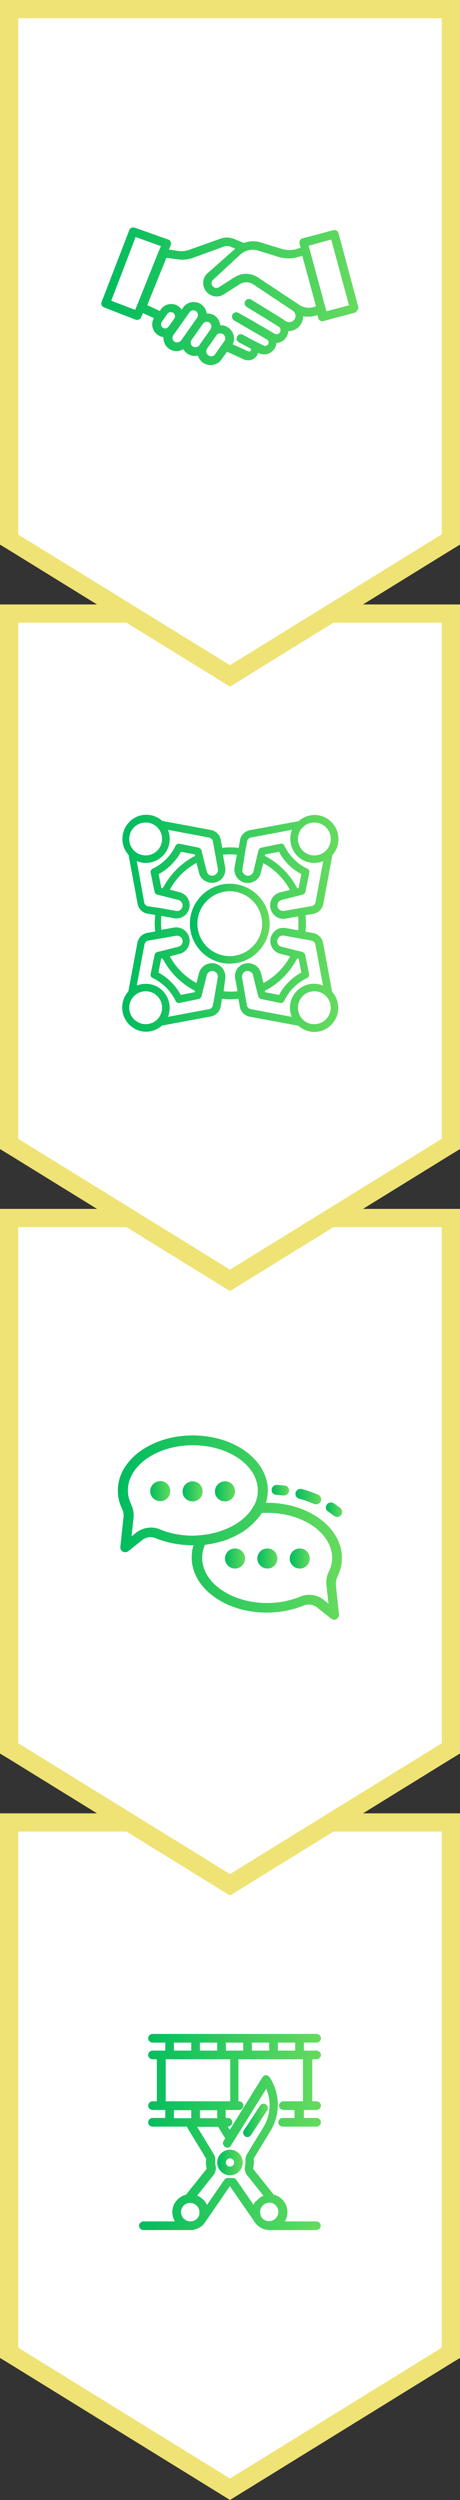 <?xml version="1.0" encoding="utf-8"?>
<!-- Generator: Adobe Illustrator 23.0.2, SVG Export Plug-In . SVG Version: 6.00 Build 0)  -->
<svg version="1.1" id="レイヤー_1" xmlns="http://www.w3.org/2000/svg" xmlns:xlink="http://www.w3.org/1999/xlink" x="0px"
	 y="0px" viewBox="0 0 201.8 1094.8" style="enable-background:new 0 0 201.8 1094.8;" xml:space="preserve">
<rect x="0" y="0" width="201.8" height="1094.8" fill="#333333" stroke="none"/>
<style type="text/css">
	.st0{fill:#FFFFFF;}
	.st1{fill:#EFE375;}
	.st2{fill:url(#SVGID_1_);}
	.st3{fill:url(#SVGID_2_);}
	.st4{fill:url(#SVGID_3_);}
	.st5{fill:url(#SVGID_4_);}
	.st6{fill:url(#SVGID_5_);}
	.st7{fill:url(#SVGID_6_);}
	.st8{fill:url(#SVGID_7_);}
	.st9{fill:url(#SVGID_8_);}
	.st10{fill:url(#SVGID_9_);}
	.st11{fill:url(#SVGID_10_);}
	.st12{fill:url(#SVGID_11_);}
	.st13{fill:url(#SVGID_12_);}
	.st14{fill:url(#SVGID_13_);}
	.st15{fill:url(#SVGID_14_);}
	.st16{fill:url(#SVGID_15_);}
	.st17{fill:url(#SVGID_16_);}
</style>
<g>
	<polygon class="st0" points="4,1030.3 4,798.1 197.8,798.1 197.8,1030.3 100.9,1090.1 	"/>
	<g>
		<path class="st1" d="M193.8,802.1v60v166l-92.9,57.3L8,1028.1v-166v-60h92.9H193.8 M201.8,794.1h-8h-92.9H8H0v8v60v166v4.5
			l3.8,2.3l92.9,57.3l4.2,2.6l4.2-2.6l92.9-57.3l3.8-2.3v-4.5v-166v-60V794.1L201.8,794.1z"/>
	</g>
</g>
<g>
	
		<linearGradient id="SVGID_1_" gradientUnits="userSpaceOnUse" x1="61" y1="160.35" x2="140.8" y2="160.35" gradientTransform="matrix(1 0 0 -1 0 1094)">
		<stop  offset="0" style="stop-color:#00BC5E"/>
		<stop  offset="1" style="stop-color:#65DB5E"/>
	</linearGradient>
	<path class="st2" d="M138.9,901.8c1,0,1.9-0.9,1.9-1.9s-0.9-1.9-1.9-1.9h-5.6v-3.5h5.6c1,0,1.9-0.9,1.9-1.9s-0.9-1.9-1.9-1.9h-72
		c-1,0-1.9,0.9-1.9,1.9s0.9,1.9,1.9,1.9h5.6v3.5h-5.6c-1,0-1.9,0.9-1.9,1.9s0.9,1.9,1.9,1.9h1.9v18.4h-1.9c-1,0-1.9,0.9-1.9,1.9
		s0.9,1.9,1.9,1.9h5.6v3.5h-5.6c-1,0-1.9,0.9-1.9,1.9s0.9,1.9,1.9,1.9H82c0.3,0.7,0.6,1.3,1,1.8l7.3,12c0.1,0.2,0.2,0.4,0.1,0.7
		c0,0.4-0.1,0.8-0.1,1.1c0,0.8,0.1,1.6,0.3,2.4c0.1,0.3,0,0.6-0.2,0.8l-8.8,11c-3.5,0.9-6,4-6,7.6c0,1.4,0.4,2.8,1.1,4.1H62.9
		c-1,0-1.9,0.9-1.9,1.9s0.9,1.9,1.9,1.9h20.6c2.8,0,5.4-1.5,6.8-3.9l0,0c3.4-4.9,9.5-13.8,10.5-15.3h0.1l10.5,15.2l0,0
		c1.4,2.4,4,4,6.8,4h20.6c1,0,1.9-0.9,1.9-1.9s-0.9-1.9-1.9-1.9H125c0.7-1.2,1.1-2.6,1.1-4.1c0-3.6-2.5-6.8-6-7.6l-8.8-11
		c-0.2-0.3-0.3-0.6-0.2-0.8c0.2-0.8,0.3-1.6,0.3-2.4c0-0.4,0-0.8-0.1-1.1c0-0.3,0-0.5,0.1-0.7l7.3-12c4.4-7.2,4.2-16.4-0.4-23.4
		c-0.3-0.5-1-0.9-1.6-0.9c-0.7,0-1.2,0.3-1.6,0.9l-14.3,23l-0.9-1.4h0.1c1,0,1.9-0.9,1.9-1.9s-0.9-1.9-1.9-1.9h-1V924h5.9
		c1,0,1.9-0.9,1.9-1.9s-0.9-1.9-1.9-1.9h-0.3v-18.4h28.3v18.4h-8.6c-1,0-1.9,0.9-1.9,1.9s0.9,1.9,1.9,1.9h4.9v3.5H124
		c-1,0-1.9,0.9-1.9,1.9s0.9,1.9,1.9,1.9h14.9c1,0,1.9-0.9,1.9-1.9s-0.9-1.9-1.9-1.9h-5.6V924h5.6c1,0,1.9-0.9,1.9-1.9
		s-0.9-1.9-1.9-1.9H137v-18.4L138.9,901.8L138.9,901.8z M76.3,898v-3.5h7.6v3.5H76.3z M87.7,898v-3.5h7.6v3.5H87.7z M99.1,898v-3.5
		h7.6v3.5H99.1z M101,901.8v18.4H72.7v-18.4H101z M112.1,964c-0.2,0.2-0.3,0.4-0.4,0.6l-0.1,0.2c-0.1,0.2-0.2,0.4-0.3,0.7v0.1
		l-7.6-11c-0.4-0.5-0.9-0.8-1.6-0.8c-0.1,0-0.2,0-0.2,0c-0.1,0-0.2,0-0.4,0c-0.3,0-0.6,0-1,0c-0.1,0-0.2,0-0.3,0
		c-0.7-0.1-1.4,0.2-1.8,0.8l-7.6,11l-0.1-0.2c-0.1-0.2-0.2-0.4-0.3-0.6l-0.1-0.2c-0.1-0.2-0.3-0.4-0.4-0.6l-0.1-0.1
		c-0.2-0.2-0.4-0.4-0.6-0.6l-0.2-0.2c-0.2-0.1-0.3-0.3-0.5-0.4c-0.1-0.1-0.2-0.1-0.2-0.2c-0.2-0.1-0.4-0.2-0.6-0.4l-0.1-0.1
		c-0.3-0.1-0.5-0.3-0.8-0.4l-0.2-0.1h-0.1l7.1-8.9c0.9-1.2,1.3-2.7,1-4.1c-0.1-0.5-0.2-1-0.2-1.5c0-0.2,0-0.5,0-0.7
		c0.1-1.1-0.1-2.2-0.7-3.1l-7.2-11.8h9.2l3.1,5l-0.7,1.2c-0.3,0.4-0.4,0.9-0.2,1.4c0.1,0.5,0.4,0.9,0.8,1.2c0.9,0.6,2.1,0.3,2.6-0.6
		l15.5-24.9c2.3,5.3,1.9,11.6-1.1,16.6l-7.3,12c-0.6,0.9-0.8,2-0.7,3.1c0,0.2,0,0.5,0,0.7c0,0.5-0.1,1-0.2,1.5c-0.3,1.4,0,2.9,1,4.1
		l7.1,8.9c-0.1,0-0.1,0-0.2,0.1h-0.1c-0.3,0.1-0.5,0.2-0.8,0.4l-0.2,0.1c-0.2,0.1-0.4,0.2-0.5,0.4c-0.1,0.1-0.2,0.1-0.2,0.2
		c-0.2,0.1-0.3,0.3-0.6,0.5l-0.1,0.1c-0.2,0.2-0.4,0.4-0.6,0.6H112.1z M87.9,969.9h-0.5c-0.1,0.3-0.2,0.6-0.3,0.8l-0.1,0.1
		c-0.7,1.3-2.1,2-3.5,2c-2.2,0-4.1-1.8-4.1-4.1c0-2,1.5-3.7,3.5-4l0,0H83c0.1,0,0.3,0,0.4,0c2.2,0,4.1,1.8,4.1,4.1
		c0,0.2,0,0.4-0.1,0.7c0,0.1,0,0.1,0,0.2L87.9,969.9L87.9,969.9z M113.9,970l0.4-0.3c0-0.1,0-0.2-0.1-0.3c0-0.2-0.1-0.4-0.1-0.7
		c0-1.9,1.4-3.6,3.2-4c0.4-0.1,0.8-0.1,1.1-0.1h0.3c2,0.3,3.4,2,3.4,4c0,2.2-1.8,4.1-4.1,4.1c-1.4,0-2.8-0.8-3.5-2.1v-0.1
		c-0.1-0.3-0.3-0.6-0.4-0.9L113.9,970L113.9,970z M83.9,924.1v3.5h-7.6v-3.5H83.9z M95.3,924.1v3.5h-7.6v-3.5H95.3z M89.2,964.2
		L89.2,964.2L89.2,964.2L89.2,964.2z M110.5,898v-3.5h7.6v3.5H110.5z M121.9,898v-3.5h7.6v3.5H121.9z"/>
	
		<linearGradient id="SVGID_2_" gradientUnits="userSpaceOnUse" x1="95.252" y1="147" x2="106.525" y2="147" gradientTransform="matrix(1 0 0 -1 0 1094)">
		<stop  offset="0" style="stop-color:#00BC5E"/>
		<stop  offset="1" style="stop-color:#65DB5E"/>
	</linearGradient>
	<path class="st3" d="M100.9,941.4c-3.1,0-5.6,2.5-5.6,5.6s2.5,5.6,5.6,5.6s5.6-2.5,5.6-5.6S104,941.4,100.9,941.4z M102.7,947
		c0,1-0.8,1.8-1.8,1.8s-1.8-0.8-1.8-1.8s0.8-1.8,1.8-1.8C101.9,945.2,102.7,946,102.7,947z"/>
	
		<linearGradient id="SVGID_3_" gradientUnits="userSpaceOnUse" x1="106.558" y1="165.419" x2="117.485" y2="165.419" gradientTransform="matrix(1 0 0 -1 0 1094)">
		<stop  offset="0" style="stop-color:#00BC5E"/>
		<stop  offset="1" style="stop-color:#65DB5E"/>
	</linearGradient>
	<path class="st4" d="M108.5,935.9c0.6,0,1.2-0.3,1.6-0.9l7.1-10.8c0.3-0.4,0.4-0.9,0.3-1.4s-0.4-0.9-0.8-1.2s-0.9-0.4-1.4-0.3
		c-0.5,0.1-0.9,0.4-1.2,0.8l-7.1,10.8c-0.3,0.4-0.4,0.9-0.3,1.4s0.4,0.9,0.8,1.2C107.7,935.8,108.1,935.9,108.5,935.9z"/>
</g>
<g>
	<polygon class="st0" points="4,765.7 4,533.4 197.8,533.4 197.8,765.7 100.9,825.4 	"/>
	<g>
		<path class="st1" d="M193.8,537.4v60v166l-92.9,57.3L8,763.4v-166v-60h92.9H193.8 M201.8,529.4h-8h-92.9H8H0v8v60v166v4.5l3.8,2.3
			l92.9,57.3l4.2,2.6l4.2-2.6l92.9-57.3l3.8-2.3v-4.5v-166v-60V529.4L201.8,529.4z"/>
	</g>
</g>
<g>
	
		<linearGradient id="SVGID_4_" gradientUnits="userSpaceOnUse" x1="65.798" y1="441" x2="74.693" y2="441" gradientTransform="matrix(1 0 0 -1 0 1094)">
		<stop  offset="0" style="stop-color:#00BC5E"/>
		<stop  offset="1" style="stop-color:#65DB5E"/>
	</linearGradient>
	<path class="st5" d="M74.7,653c0-2.5-2-4.4-4.4-4.4s-4.4,2-4.4,4.4c0,2.5,2,4.4,4.4,4.4S74.7,655.5,74.7,653z"/>
	
		<linearGradient id="SVGID_5_" gradientUnits="userSpaceOnUse" x1="80.008" y1="440.9" x2="88.903" y2="440.9" gradientTransform="matrix(1 0 0 -1 0 1094)">
		<stop  offset="0" style="stop-color:#00BC5E"/>
		<stop  offset="1" style="stop-color:#65DB5E"/>
	</linearGradient>
	<path class="st6" d="M84.5,657.5c2.5,0,4.4-2,4.4-4.4c0-2.5-2-4.4-4.4-4.4s-4.4,2-4.4,4.4C80,655.5,82,657.5,84.5,657.5z"/>
	
		<linearGradient id="SVGID_6_" gradientUnits="userSpaceOnUse" x1="94.218" y1="440.9" x2="103.112" y2="440.9" gradientTransform="matrix(1 0 0 -1 0 1094)">
		<stop  offset="0" style="stop-color:#00BC5E"/>
		<stop  offset="1" style="stop-color:#65DB5E"/>
	</linearGradient>
	<path class="st7" d="M98.7,657.5c2.5,0,4.4-2,4.4-4.4c0-2.5-2-4.4-4.4-4.4s-4.4,2-4.4,4.4C94.2,655.5,96.2,657.5,98.7,657.5z"/>
	
		<linearGradient id="SVGID_7_" gradientUnits="userSpaceOnUse" x1="127.079" y1="411.5" x2="135.974" y2="411.5" gradientTransform="matrix(1 0 0 -1 0 1094)">
		<stop  offset="0" style="stop-color:#00BC5E"/>
		<stop  offset="1" style="stop-color:#65DB5E"/>
	</linearGradient>
	<circle class="st8" cx="131.5" cy="682.5" r="4.4"/>
	
		<linearGradient id="SVGID_8_" gradientUnits="userSpaceOnUse" x1="112.869" y1="411.5" x2="121.765" y2="411.5" gradientTransform="matrix(1 0 0 -1 0 1094)">
		<stop  offset="0" style="stop-color:#00BC5E"/>
		<stop  offset="1" style="stop-color:#65DB5E"/>
	</linearGradient>
	<path class="st9" d="M117.3,678.1c-2.5,0-4.4,2-4.4,4.4s2,4.4,4.4,4.4c2.5,0,4.4-2,4.4-4.4S119.8,678.1,117.3,678.1z"/>
	
		<linearGradient id="SVGID_9_" gradientUnits="userSpaceOnUse" x1="98.659" y1="411.5" x2="107.555" y2="411.5" gradientTransform="matrix(1 0 0 -1 0 1094)">
		<stop  offset="0" style="stop-color:#00BC5E"/>
		<stop  offset="1" style="stop-color:#65DB5E"/>
	</linearGradient>
	<path class="st10" d="M103.1,678.1c-2.5,0-4.4,2-4.4,4.4s2,4.4,4.4,4.4c2.5,0,4.4-2,4.4-4.4S105.6,678.1,103.1,678.1z"/>
	
		<linearGradient id="SVGID_10_" gradientUnits="userSpaceOnUse" x1="51.7" y1="425.05" x2="150" y2="425.05" gradientTransform="matrix(1 0 0 -1 0 1094)">
		<stop  offset="0" style="stop-color:#00BC5E"/>
		<stop  offset="1" style="stop-color:#65DB5E"/>
	</linearGradient>
	<path class="st11" d="M148.1,690.3c1.3-2.6,1.9-5.3,1.9-8.1c0-13.3-14.7-24.1-32.9-24.1c-0.1,0-0.3,0-0.4,0
		c0.5-1.8,0.8-3.6,0.8-5.4c0-13.3-14.7-24.1-32.9-24.1s-32.9,10.8-32.9,24.1c0,2.8,0.6,5.5,1.9,8.1c0.5,1.1,0.7,2.2,0.6,3.3
		l-1.4,13.3c-0.1,0.9,0.3,1.7,1.1,2.1c0.7,0.4,1.7,0.3,2.4-0.2l6-4.8c1.7-1.4,4-1.7,6-0.9c4.9,2,10.5,3.1,16.2,3.1
		c0.1,0,0.3,0,0.4,0c-0.6,1.8-0.8,3.6-0.8,5.4c0,13.3,14.7,24.1,32.9,24.1c5.7,0,11.3-1.1,16.2-3.1c2-0.8,4.3-0.5,6,0.9l6,4.8
		c0.4,0.3,0.9,0.5,1.4,0.5c0.4,0,0.7-0.1,1-0.3c0.8-0.4,1.2-1.3,1.1-2.1l-1.4-13.3C147.4,692.5,147.6,691.4,148.1,690.3z
		 M144.2,688.4c-0.9,1.8-1.2,3.8-1,5.7l0.9,8.2l-2-1.6c-1.8-1.5-4.1-2.3-6.5-2.3c-1.4,0-2.7,0.3-3.9,0.8c-4.4,1.8-9.4,2.8-14.5,2.8
		c-15.7,0-28.5-8.9-28.5-19.8c0-1.9,0.4-3.8,1.2-5.7c2.6-0.3,5.2-0.9,7.7-1.6l0.6-0.2c0.3-0.1,0.7-0.2,1-0.3s0.7-0.2,1-0.4l0.4-0.2
		c4.8-1.9,8.9-4.7,11.8-8.1l0.1-0.1c0.1-0.1,0.2-0.3,0.4-0.4l0.3-0.4c0.2-0.3,0.5-0.6,0.8-1l0.1-0.1c0.3-0.4,0.5-0.7,0.7-1.1
		c0.9-0.1,1.7-0.1,2.4-0.1c15.7,0,28.5,8.9,28.5,19.8C145.7,684.3,145.2,686.4,144.2,688.4L144.2,688.4z M59.7,671.2l-2,1.6l0.9-8.2
		c0.2-1.9-0.2-3.9-1-5.7c-1-2-1.5-4.1-1.5-6.2c0-10.9,12.8-19.8,28.5-19.8s28.5,8.9,28.5,19.8c0,2.2-0.5,4.4-1.6,6.5
		c-0.1,0.1-0.1,0.1-0.2,0.2c-3.7,7-12.6,11.9-23.3,12.9c-1.2,0.1-2.4,0.2-3.5,0.2c-5.1,0-10.1-1-14.5-2.8l0,0
		C66.7,668.3,62.7,668.9,59.7,671.2z"/>
	
		<linearGradient id="SVGID_11_" gradientUnits="userSpaceOnUse" x1="142.95" y1="432.869" x2="150.011" y2="432.869" gradientTransform="matrix(1 0 0 -1 0 1094)">
		<stop  offset="0" style="stop-color:#00BC5E"/>
		<stop  offset="1" style="stop-color:#65DB5E"/>
	</linearGradient>
	<path class="st12" d="M143.9,661.9L143.9,661.9c0.9,0.6,1.7,1.2,2.6,1.9c0.4,0.3,0.9,0.5,1.4,0.5c0.7,0,1.3-0.3,1.7-0.8
		s0.5-1,0.5-1.6c-0.1-0.6-0.4-1.1-0.8-1.5c-0.9-0.7-1.9-1.4-2.9-2.1c-0.5-0.3-1.1-0.4-1.6-0.3c-0.6,0.1-1.1,0.4-1.4,0.9
		C142.6,659.9,142.9,661.3,143.9,661.9z"/>
	
		<linearGradient id="SVGID_12_" gradientUnits="userSpaceOnUse" x1="129.596" y1="438.585" x2="140.857" y2="438.585" gradientTransform="matrix(1 0 0 -1 0 1094)">
		<stop  offset="0" style="stop-color:#00BC5E"/>
		<stop  offset="1" style="stop-color:#65DB5E"/>
	</linearGradient>
	<path class="st13" d="M131.2,656.3L131.2,656.3c2.3,0.6,4.5,1.4,6.6,2.3c0.3,0.1,0.6,0.2,0.9,0.2c0.9,0,1.6-0.5,2-1.3
		c0.5-1.1,0-2.4-1.1-2.9c-2.3-1-4.7-1.9-7.2-2.5c-1.2-0.3-2.4,0.4-2.7,1.5c-0.2,0.6-0.1,1.1,0.2,1.7
		C130.2,655.8,130.7,656.2,131.2,656.3z"/>
	
		<linearGradient id="SVGID_13_" gradientUnits="userSpaceOnUse" x1="119.079" y1="441.404" x2="126.769" y2="441.404" gradientTransform="matrix(1 0 0 -1 0 1094)">
		<stop  offset="0" style="stop-color:#00BC5E"/>
		<stop  offset="1" style="stop-color:#65DB5E"/>
	</linearGradient>
	<path class="st14" d="M121.1,654.6L121.1,654.6c1.1,0.1,2.1,0.2,3.2,0.3c0.1,0,0.2,0,0.3,0c1.1,0,2-0.8,2.2-1.9
		c0.1-0.6-0.1-1.1-0.4-1.6s-0.9-0.8-1.4-0.8c-1.1-0.1-2.3-0.3-3.5-0.3c-1.2-0.1-2.2,0.8-2.3,2C119,653.5,119.9,654.5,121.1,654.6z"
		/>
</g>
<g>
	<polygon class="st0" points="4,501 4,268.7 197.8,268.7 197.8,501 100.9,560.7 	"/>
	<g>
		<path class="st1" d="M193.8,272.7v60v166L100.9,556L8,498.7v-166v-60h92.9H193.8 M201.8,264.7h-8h-92.9H8H0v8v60v166v4.5l3.8,2.3
			l92.9,57.3l4.2,2.6l4.2-2.6l92.9-57.3l3.8-2.3v-4.5v-166v-60V264.7L201.8,264.7z"/>
	</g>
</g>
<g>
	
		<linearGradient id="SVGID_14_" gradientUnits="userSpaceOnUse" x1="83.237" y1="689.5" x2="118.237" y2="689.5" gradientTransform="matrix(1 0 0 -1 0 1094)">
		<stop  offset="0" style="stop-color:#00BC5E"/>
		<stop  offset="1" style="stop-color:#65DB5E"/>
	</linearGradient>
	<path class="st15" d="M118.3,404.5c0-9.7-7.9-17.5-17.5-17.5s-17.5,7.9-17.5,17.5c0,9.7,7.9,17.5,17.5,17.5
		S118.3,414.1,118.3,404.5z M86.6,404.5c0-7.8,6.4-14.2,14.2-14.2s14.2,6.4,14.2,14.2c0,7.8-6.4,14.2-14.2,14.2
		C92.9,418.7,86.6,412.3,86.6,404.5z"/>
	
		<linearGradient id="SVGID_15_" gradientUnits="userSpaceOnUse" x1="53.379" y1="689.65" x2="148.399" y2="689.65" gradientTransform="matrix(1 0 0 -1 0 1094)">
		<stop  offset="0" style="stop-color:#00BC5E"/>
		<stop  offset="1" style="stop-color:#65DB5E"/>
	</linearGradient>
	<path class="st16" d="M145.7,434.3l-4-21.6c-0.5-2.1-2.2-3.7-4.3-4.1L134,408c0.3-2.4,0.3-4.8,0-7.2l3.4-0.6c2.2-0.4,3.9-2,4.4-4.2
		l4-21.5c3.7-4.1,3.6-10.5-0.4-14.5c-2-2-4.6-3.1-7.4-3.1c-2.6,0-5.1,1-7,2.7l-21.6,4c-2.1,0.5-3.8,2.2-4.1,4.3l-0.6,3.4
		c-2.4-0.3-4.8-0.3-7.2,0l-0.6-3.4c-0.4-2.2-2-3.9-4.2-4.4l-21.5-4c-1.9-1.7-4.4-2.7-7-2.7c-2.8,0-5.5,1.1-7.4,3.1
		c-4,4-4.1,10.4-0.4,14.5l4,21.6c0.5,2.1,2.2,3.8,4.3,4.1l3.4,0.6c-0.3,2.4-0.3,4.8,0,7.2l-3.4,0.6c-2.2,0.4-3.9,2-4.4,4.2l-4,21.5
		c-3.7,4.1-3.6,10.5,0.4,14.5c2,2,4.6,3.1,7.4,3.1c2.6,0,5.1-1,7-2.7l21.6-4c2.1-0.5,3.8-2.2,4.1-4.3l0.6-3.4
		c1.2,0.1,2.4,0.2,3.6,0.2s2.4-0.1,3.6-0.2l0.6,3.4c0.4,2.2,2,3.9,4.2,4.4l21.5,4c1.9,1.7,4.4,2.7,7,2.7c2.8,0,5.5-1.1,7.4-3.1
		c2-2,3.1-4.6,3.1-7.4C148.4,438.7,147.4,436.2,145.7,434.3z M94.3,435.3L94.3,435.3l-0.9,4.9c-0.1,0.8-0.8,1.5-1.5,1.7l-18.2,3.4
		c1.5-3.8,0.7-8.3-2.3-11.4c-3.1-3.1-7.6-3.8-11.4-2.3l3.4-18.1c0.2-0.8,0.9-1.5,1.7-1.6l12.1-2.1c0.7-0.1,1.5,0.1,2,0.5
		c0.6,0.5,0.9,1.2,0.9,1.9c0,1.2-0.8,2.1-1.9,2.4l-6.3,1.6l0,0l-2.9,0.7c-0.6,0.2-1.1,0.7-1.2,1.3l-1.7,8.3
		c-0.2,0.8,0.2,1.5,0.9,1.8c4.4,2.1,7.9,5.6,10,10c0.3,0.7,1.1,1.1,1.8,0.9l8.3-1.7c0.6-0.1,1.1-0.6,1.3-1.2l2.3-9.2
		c0.3-1.1,1.3-1.9,2.4-1.9c0.7,0,1.4,0.3,1.9,0.9s0.7,1.3,0.5,2L94.3,435.3L94.3,435.3z M58.8,436.2L58.8,436.2L58.8,436.2
		c1.4-1.4,3.2-2.1,5.1-2.1s3.7,0.7,5.1,2.1c2.8,2.8,2.8,7.4,0,10.2c-1.4,1.4-3.2,2.1-5.1,2.1s-3.7-0.8-5.1-2.1
		C56,443.6,56,439,58.8,436.2z M71.3,419.7c1.6,3,3.6,5.8,6,8.2c2.4,2.4,5.2,4.4,8.2,6l-0.1,0.6l-6.1,1.2c-2.2-4.1-5.7-7.6-9.8-9.8
		l1.2-6.1L71.3,419.7z M98.8,428.7c0.3-1.7-0.2-3.4-1.3-4.8c-1.1-1.3-2.7-2.1-4.5-2.1c-2.7,0-5,1.8-5.7,4.4l-1.1,4.3
		c-2.4-1.3-4.7-3-6.7-5s-3.7-4.3-5-6.7l4.3-1.1c2.6-0.6,4.4-3,4.4-5.7c0-1.7-0.8-3.4-2.1-4.5c-1.3-1.1-3.1-1.6-4.8-1.3l-5.5,1
		c-0.2-2-0.2-4,0-6.1l5.5,1c0.3,0.1,0.6,0.1,0.9,0.1h0.1h0.1c0.3,0,0.6,0,0.9-0.1h0.1c0.3-0.1,0.6-0.1,0.8-0.2h0.1
		c0.3-0.1,0.6-0.2,0.8-0.4c0.1,0,0.1-0.1,0.2-0.1c0.3-0.2,0.5-0.3,0.8-0.5c1.3-1.1,2.1-2.7,2.1-4.5c0-2.7-1.8-5-4.4-5.7l-4.3-1.1
		c1.4-2.5,3-4.7,5-6.7s4.2-3.6,6.7-5l1.1,4.3c0.6,2.6,3,4.4,5.7,4.4c0.4,0,0.9,0,1.3-0.1c1.2-0.3,2.4-0.9,3.2-1.9
		c0.7-0.8,1.1-1.8,1.3-2.9c0.1-0.6,0.1-1.3,0-1.9l-1-5.5c2-0.2,4-0.2,6.1,0l-1,5.5c-0.3,1.7,0.2,3.4,1.3,4.8
		c1.1,1.3,2.7,2.1,4.5,2.1c2.7,0,5-1.8,5.7-4.4l1.1-4.3c2.4,1.3,4.7,3,6.7,5s3.7,4.3,5,6.7l-4.3,1.1c-2.6,0.6-4.4,3-4.4,5.7
		c0,1.7,0.8,3.4,2.1,4.5c1,0.9,2.4,1.4,3.7,1.4c0.3,0,0.7,0,1-0.1l5.5-1c0.2,2,0.2,4,0,6.1l-5.5-1c-0.1,0-0.1,0-0.2,0
		c-1.4-0.2-2.9,0.1-4,0.9c-0.2,0.1-0.3,0.2-0.5,0.4c-0.1,0.1-0.3,0.3-0.4,0.4l0,0l-0.1,0.1c-1,1.1-1.5,2.4-1.5,3.9l0,0l0,0
		c0,2.3,1.4,4.4,3.5,5.3c0.3,0.1,0.6,0.2,0.9,0.3l4.3,1.1c-1.4,2.5-3,4.7-5,6.7s-4.2,3.6-6.7,5l-1.1-4.3c-0.1-0.3-0.2-0.6-0.3-0.9
		c-0.9-2.1-3-3.5-5.3-3.5l0,0l0,0c-0.9,0-1.7,0.2-2.5,0.5c-0.8,0.4-1.4,0.9-2,1.5c-1,1.2-1.4,2.6-1.3,4.1c0,0.2,0,0.4,0.1,0.7l1,5.5
		c-2,0.2-4,0.2-6.1,0L98.8,428.7z M65,396.9c-0.8-0.1-1.5-0.8-1.7-1.5L60,377.1c1.2,0.5,2.6,0.8,3.9,0.8c2.8,0,5.5-1.1,7.5-3.1
		c3.1-3.1,3.8-7.6,2.3-11.4l18.1,3.4c0.8,0.2,1.5,0.9,1.6,1.7l0.9,4.9l0,0l1.3,7.2c0,0.2,0,0.4,0,0.5c0,0.5-0.2,1.1-0.6,1.5
		c-0.5,0.6-1.2,0.9-1.9,0.9c-1.2,0-2.1-0.8-2.4-1.9l-1.6-6.3l0,0l-0.7-2.9c-0.2-0.6-0.7-1.1-1.3-1.2l-8.3-1.7
		c-0.7-0.1-1.5,0.2-1.8,0.9c-2.1,4.4-5.6,7.9-10,10c-0.7,0.3-1.1,1.1-0.9,1.8l1.7,8.3c0.1,0.6,0.6,1.1,1.2,1.3l2.9,0.7l0,0l6.3,1.6
		c1.1,0.3,1.9,1.3,1.9,2.4c0,0.7-0.3,1.4-0.9,1.9s-1.3,0.7-2,0.5l-7.2-1.3l0,0L65,396.9z M69,362.3c2.8,2.8,2.8,7.4,0,10.2
		c-2.8,2.8-7.4,2.8-10.2,0l0,0l0,0c-2.8-2.8-2.8-7.4,0-10.2c1.4-1.4,3.2-2.1,5.1-2.1C65.8,360.2,67.6,360.9,69,362.3z M85.6,374.8
		c-3.1,1.6-5.8,3.6-8.2,6c-2.4,2.4-4.4,5.2-6,8.2l-0.6-0.1l-1.2-6.1c4.1-2.2,7.6-5.7,9.8-9.8l6.1,1.2L85.6,374.8z M107.5,373.4
		L107.5,373.4l0.9-4.9c0.1-0.8,0.8-1.5,1.5-1.7l18.2-3.4c-1.5,3.8-0.7,8.3,2.3,11.4c2,2,4.6,3.1,7.5,3.1c1.4,0,2.7-0.3,3.9-0.8
		l-3.4,18.1c-0.2,0.8-0.9,1.5-1.7,1.6l-12.1,2.1c-0.7,0.1-1.5-0.1-2-0.5c-0.6-0.5-0.9-1.2-0.9-1.9c0-1.2,0.8-2.1,1.9-2.4l6.3-1.6
		l0,0l2.9-0.7c0.6-0.2,1.1-0.7,1.2-1.3l1.7-8.3c0.2-0.8-0.2-1.5-0.9-1.8c-4.4-2.1-7.9-5.6-10-10c-0.3-0.7-1.1-1.1-1.8-0.9l-8.3,1.7
		c-0.6,0.1-1.1,0.6-1.3,1.2l-0.7,2.8v0.1l-1.5,6.3c-0.3,1.1-1.3,1.9-2.4,1.9c-0.7,0-1.4-0.3-1.9-0.9s-0.7-1.3-0.5-2L107.5,373.4
		L107.5,373.4z M143,372.5c-1.4,1.4-3.2,2.1-5.1,2.1c-1.9,0-3.7-0.7-5.1-2.1c-2.8-2.8-2.8-7.4,0-10.2c1.4-1.4,3.2-2.1,5.1-2.1
		s3.7,0.7,5.1,2.1C145.8,365.1,145.8,369.6,143,372.5z M130.4,389c-1.6-3-3.6-5.8-6-8.2c-2.4-2.4-5.2-4.4-8.2-6l0.1-0.6l6.1-1.2
		c2.2,4.2,5.6,7.6,9.8,9.8l-1.2,6.1L130.4,389z M130.4,419.7l0.6,0.1l1.2,6.1c-4.1,2.2-7.6,5.7-9.8,9.8l-6.1-1.2l-0.1-0.6
		c3.1-1.6,5.8-3.6,8.2-6C126.8,425.5,128.8,422.7,130.4,419.7z M106.2,428.1c-0.1-0.7,0.1-1.5,0.5-2c0.5-0.6,1.2-0.9,1.9-0.9
		c0.9,0,1.6,0.4,2.1,1.1c0.2,0.2,0.3,0.5,0.3,0.8l2.3,9.2c0.2,0.6,0.7,1.1,1.3,1.2l8.3,1.7c0.7,0.2,1.5-0.2,1.8-0.9
		c2.1-4.4,5.6-7.9,10-10c0.7-0.3,1.1-1.1,0.9-1.8l-1.7-8.3c-0.1-0.6-0.6-1.1-1.2-1.3l-9.2-2.3c-0.3-0.1-0.5-0.2-0.8-0.3
		c-0.7-0.5-1.1-1.2-1.1-2.1c0-0.7,0.3-1.4,0.9-1.9c0.4-0.4,0.9-0.6,1.5-0.6c0.2,0,0.4,0,0.5,0l7.2,1.3l0,0l4.9,0.9
		c0.8,0.1,1.5,0.8,1.7,1.5l3.4,18.2c-1.2-0.5-2.6-0.8-3.9-0.8c-2.8,0-5.5,1.1-7.5,3.1s-3.1,4.6-3.1,7.5c0,1.4,0.3,2.7,0.8,3.9
		l-18.1-3.4c-0.8-0.2-1.5-0.9-1.6-1.7L106.2,428.1z M132.8,446.4c-1.4-1.4-2.1-3.2-2.1-5.1s0.8-3.7,2.1-5.1c1.4-1.4,3.2-2.1,5.1-2.1
		c1.9,0,3.7,0.7,5.1,2.1l0,0l0,0c1.4,1.4,2.1,3.2,2.1,5.1s-0.8,3.7-2.1,5.1c-1.4,1.4-3.2,2.1-5.1,2.1
		C135.9,448.5,134.1,447.8,132.8,446.4z"/>
</g>
<g>
	<polygon class="st0" points="4,236.3 4,4 197.8,4 197.8,236.3 100.9,296 	"/>
	<path class="st1" d="M193.8,8v60v166l-92.9,57.3L8,234.1V68V8h92.9H193.8 M201.8,0h-8h-92.9H8H0v8v60v166v4.5l3.8,2.3l92.9,57.3
		l4.2,2.6l4.2-2.6l92.9-57.3l3.8-2.3V234V68V8V0L201.8,0z"/>
</g>
<linearGradient id="SVGID_16_" gradientUnits="userSpaceOnUse" x1="44.45" y1="964.249" x2="157.233" y2="964.249" gradientTransform="matrix(1 0 0 -1 0 1094)">
	<stop  offset="0" style="stop-color:#00BC5E"/>
	<stop  offset="1" style="stop-color:#65DB5E"/>
</linearGradient>
<path class="st17" d="M157.2,134.5l-8.7-32.4c-0.3-1-1.3-1.6-2.3-1.3l-13.5,3.6c-0.5,0.1-0.9,0.4-1.1,0.9c-0.2,0.4-0.3,0.9-0.2,1.4
	l0.5,1.8l-2,0.6c-2.1,0.6-4.3,0.5-6.3-0.1l-9.1-2.8c-2.5-0.8-5.1-0.7-7.5,0.2l-4.4-1.8c-1.8-0.7-3.9-0.8-5.8-0.1L83,109.4
	c-1.5,0.6-3.2,0.7-4.8,0.5l-4.1-0.6l0.8-1.9c0.2-0.5,0.2-1,0-1.5s-0.6-0.8-1.1-1l-14.7-5.2c-1-0.3-2,0.1-2.4,1.1l-12.1,31.4
	c-0.2,0.5-0.2,1,0,1.4c0.2,0.5,0.6,0.8,1,1l13.9,5.4c0.2,0.1,0.4,0.1,0.7,0.1c0.7,0,1.4-0.4,1.7-1.1l0.8-1.9l4.8,2.2
	c-1.4,2.5-0.7,5.6,1.6,7.3c0.8,0.6,1.7,0.9,2.6,1c-0.1,1.9,0.7,3.9,2.4,5.1c1,0.7,2.2,1.1,3.3,1.1c1.1,0,2.1-0.3,3-0.9
	c0.4,0.7,1,1.4,1.7,1.9c1,0.7,2.2,1.1,3.3,1.1c0.5,0,0.9-0.1,1.4-0.2c0.4,1.2,1.1,2.3,2.2,3.1c1,0.7,2.2,1.1,3.4,1.1
	c0.3,0,0.7,0,1-0.1c1.6-0.3,2.9-1.1,3.8-2.4l2.4-3.4l7.4,3.4c0.6,0.3,1.3,0.4,1.9,0.4c1.4,0,2.9-0.7,3.7-1.9
	c0.3-0.4,0.5-0.9,0.6-1.4l0.4,0.2c0.8,0.4,1.6,0.5,2.3,0.5c1.7,0,3.3-0.8,4.4-2.3c0.6-0.8,0.9-1.8,0.9-2.7c0.4,0,0.8-0.1,1.2-0.2
	c1.5-0.4,2.7-1.3,3.4-2.7c0.4-0.7,0.6-1.5,0.7-2.3h0.1c0.5,0,1-0.1,1.5-0.2c1.7-0.4,3.2-1.5,4-3c0.6-1,0.9-2.2,0.9-3.3
	c0.7,0.1,1.4,0.2,2.1,0.2c1.2,0,2.3-0.2,3.5-0.5l0.7-0.2l0.3,1.3c0.2,0.8,1,1.4,1.8,1.4c0.2,0,0.3,0,0.5-0.1l13.5-3.6
	c0.5-0.1,0.9-0.4,1.1-0.9C157.2,135.5,157.3,135,157.2,134.5z M59.3,135.7l-10.5-4l10.7-27.9l11.1,4l-1,2.3l-9.5,23.7L59.3,135.7z
	 M71,140.9l2.4-3.4c0.3-0.4,0.7-0.7,1.2-0.8c0.1,0,0.2,0,0.3,0c0.4,0,0.8,0.1,1.1,0.3c0.8,0.6,1,1.8,0.4,2.6L74,143
	c-0.3,0.4-0.7,0.7-1.2,0.8s-1,0-1.4-0.3C70.6,142.9,70.4,141.8,71,140.9z M76.5,149.6c-0.9-0.6-1.1-1.9-0.5-2.8l1.1-1.5l0,0l2.4-3.4
	l0,0l3.7-5.2c0.4-0.6,1-0.8,1.6-0.8c0.4,0,0.8,0.1,1.2,0.4c0.9,0.6,1.1,1.9,0.5,2.8l-7.1,10.1C78.6,150,77.4,150.2,76.5,149.6z
	 M84.5,151.7c-0.4-0.3-0.7-0.8-0.8-1.3c-0.1-0.5,0-1.1,0.3-1.5l5.1-7.2c0.3-0.4,0.8-0.7,1.3-0.8c0.1,0,0.2,0,0.3,0
	c0.4,0,0.8,0.1,1.2,0.4c0.4,0.3,0.7,0.8,0.8,1.3c0.1,0.5,0,1.1-0.3,1.5l-2,2.9l-2.5,3.5l0,0l-0.5,0.8
	C86.7,152.1,85.4,152.3,84.5,151.7z M94.4,155.1c-0.3,0.5-0.8,0.8-1.4,0.9c-0.6,0.1-1.1,0-1.6-0.4c-1-0.7-1.2-2-0.5-3l3.1-4.4
	l0.9-1.3c0.3-0.5,0.8-0.8,1.4-0.9c0.1,0,0.2,0,0.4,0c0.4,0,0.9,0.1,1.2,0.4c0.5,0.3,0.8,0.8,0.9,1.4c0.1,0.6,0,1.1-0.4,1.6l-0.7,1
	l0,0L94.4,155.1z M129.3,139.7c-0.4,0.6-1,1.1-1.7,1.3s-1.5,0.1-2.1-0.3l-0.7-0.4c-0.2-0.2-0.4-0.3-0.6-0.5l-14-8.6
	c-0.9-0.5-2-0.3-2.6,0.6c-0.5,0.9-0.3,2,0.6,2.6l9.8,6l4.6,2.9c0.5,0.6,0.6,1.4,0.3,2.1c-0.2,0.4-0.6,0.7-1.1,0.9
	c-0.5,0.1-1,0.1-1.4-0.2l-1.2-0.7c-0.1-0.1-0.2-0.1-0.3-0.2l-9.5-5.5l-0.2-0.1l0,0l-4.6-2.6c-0.9-0.5-2-0.2-2.6,0.7
	c-0.5,0.9-0.2,2,0.7,2.6l4.6,2.7l10,5.8c0.2,0.2,0.4,0.5,0.5,0.8c0.1,0.4,0,0.9-0.2,1.2c-0.4,0.6-1.3,0.9-2,0.5l-4.8-2.4l-4.3-2.3
	c-0.9-0.5-2.1-0.1-2.5,0.8c-0.5,0.9-0.1,2,0.8,2.5l4.9,2.6c0.3,0.1,0.4,0.4,0.4,0.5s0.1,0.4-0.1,0.6c-0.2,0.3-0.6,0.4-1,0.3
	l-6.9-3.1c0.5-1.1,0.7-2.3,0.5-3.5c-0.3-1.6-1.1-2.9-2.4-3.8c-1.1-0.8-2.3-1.1-3.6-1.1c0-0.1,0-0.3,0-0.4c-0.3-1.5-1.1-2.8-2.3-3.7
	c-1.1-0.8-2.4-1.1-3.6-1c-0.2-1.5-1-3-2.4-4c-2.6-1.8-6.2-1.2-8,1.4l-0.6,0.9c-0.4-0.5-0.8-1-1.3-1.4c-1.2-0.9-2.7-1.2-4.2-1
	c-1.5,0.3-2.8,1.1-3.6,2.3l-0.5,0.7l-5.5-2.6l5.6-13.8l2.8-6.9l5,0.7c2.2,0.3,4.5,0.1,6.7-0.7l13.5-4.9c1-0.4,2.1-0.3,3.1,0.1
	l1.9,0.8L91,119.7c-1.9,1.7-2.4,4.4-1.3,6.7c0.7,1.5,2,2.7,3.7,3.2c1.6,0.5,3.4,0.2,4.8-0.7l6.9-4.4c1.8-1.2,4.2-1.1,6,0l7.6,5.1
	l0,0l9.8,6.5C129.6,136.9,130,138.5,129.3,139.7z M137.9,134.4c-2.2,0.7-4.7,0.4-6.6-0.9L113,121.4c-1.5-1-3.3-1.5-5.1-1.5
	c-1.7,0-3.4,0.5-5,1.5l-6.9,4.4c-0.5,0.3-1.1,0.4-1.7,0.2c-0.6-0.2-1-0.6-1.3-1.1c-0.4-0.8-0.2-1.8,0.5-2.4l11.9-11
	c2.1-1.9,5-2.6,7.7-1.8l9.1,2.8c2.7,0.8,5.7,0.9,8.4,0.1l2-0.6l6,22L137.9,134.4z M143.2,136.3l-7.8-28.7l9.9-2.7l7.8,28.8
	L143.2,136.3z"/>
</svg>
